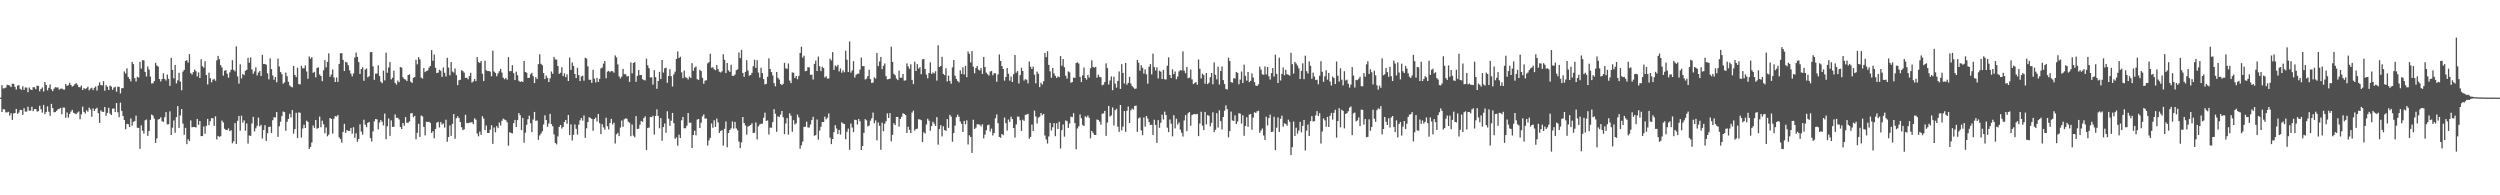 <svg xmlns="http://www.w3.org/2000/svg" width="1920" height="150"><path fill="#4f4f4f" d="M0 74.934h1v1H0zM1 65.366h1v20.671H1zM2 67.96h1v15.848H2zM3 67.717h1v16.356H3zM4 67.207h1v19.103H4zM5 65.062h1v21.273H5zM6 65.366h1v20.478H6zM7 65.696h1v23.097H7zM8 66.927h1v20.007H8zM9 64.243h1v27.828H9zM10 64.35h1v22.724H10zM11 66.673h1v20.11H11zM12 68.745h1v14.896H12zM13 65.762h1v21.637H13zM14 65.378h1v21.112H14zM15 68.218h1v16.146H15zM16 69.04h1v15.491H16zM17 66.229h1v22.01H17zM18 68.976h1v14.125H18zM19 67.161h1v18.606H19zM20 67.28h1v18.386H20zM21 70.809h1v11.138H21zM22 67.168h1v17.805H22zM23 68.619h1v16.368H23zM24 69.147h1v12.898H24zM25 66.989h1v18.4H25zM26 67.026h1v16.789H26zM27 68.47h1v15.235H27zM28 65.758h1v19.89H28zM29 65.964h1v19.432H29zM30 70.081h1v11.158H30zM31 68.289h1v15.619H31zM32 67.191h1v19.307H32zM33 70.235h1v10.378H33zM34 63h1v24.676H34zM35 65.259h1v20.808H35zM36 69.374h1v12.3H36zM37 67.406h1v18.423H37zM38 64.819h1v24.12H38zM39 68.584h1v11.19H39zM40 70.006h1v12.966H40zM41 68.074h1v18.158H41zM42 66.971h1v19.126H42zM43 67.2h1v17.931H43zM44 67.129h1v16.86H44zM45 68.804h1v14.761H45zM46 68.138h1v14.704H46zM47 67.95h1v19.792H47zM48 68.655h1v13.912H48zM49 68.829h1v13.877H49zM50 64.503h1v25.983H50zM51 66.039h1v20.346H51zM52 65.382h1v24.983H52zM53 63.524h1v24.04H53zM54 65.213h1v20.52H54zM55 66.497h1v17.894H55zM56 65.833h1v20.778H56zM57 64.673h1v22.488H57zM58 63.849h1v23.788H58zM59 65.078h1v21.396H59zM60 66.886h1v18.73H60zM61 67.094h1v24.5H61zM62 65.646h1v22.209H62zM63 69.141h1v12.774H63zM64 67.58h1v18.402H64zM65 68.431h1v18.773H65zM66 67.76h1v16.954H66zM67 66.541h1v19.293H67zM68 69.379h1v13.234H68zM69 68.024h1v16.068H69zM70 67.335h1v22.326H70zM71 69.177h1v14.09H71zM72 67.399h1v17.826H72zM73 66.369h1v17.304H73zM74 69.553h1v13.191H74zM75 65.666h1v21.247H75zM76 63.167h1v31.261H76zM77 65.341h1v19.467H77zM78 65.6h1v20.199H78zM79 62.311h1v23.632H79zM80 69.653h1v12.52H80zM81 65.366h1v23.479H81zM82 66.682h1v20.007H82zM83 69.118h1v13.655H83zM84 65.723h1v21.534H84zM85 66.518h1v21.872H85zM86 68.971h1v14.488H86zM87 67.2h1v16.127H87zM88 66.609h1v19.435H88zM89 70.377h1v8.762H89zM90 66.573h1v19.721H90zM91 66.728h1v23.275H91zM92 71.722h1v7.146H92zM93 67.799h1v17.336H93zM94 67.63h1v21.497H94zM95 54.824h1v37.37H95zM96 56.429h1v42.847H96zM97 52.478h1v42.637H97zM98 59.088h1v36.276H98zM99 60.686h1v36.915H99zM100 62.453h1v28.508H100zM101 47.541h1v48.968H101zM102 49.269h1v44.298H102zM103 60.001h1v33.063H103zM104 62.588h1v26.228H104zM105 59.006h1v39.069H105zM106 59.548h1v38.702H106zM107 47.438h1v66.821H107zM108 52.661h1v43.598H108zM109 46.202h1v54.182H109zM110 46.394h1v56.203H110zM111 55.247h1v37.18H111zM112 58.722h1v33.083H112zM113 51.031h1v53.328H113zM114 53.4h1v47.251H114zM115 58.752h1v33.298H115zM116 64.078h1v23.9H116zM117 63.95h1v24.827H117zM118 62.254h1v28.819H118zM119 48.285h1v61.492H119zM120 50.294h1v56.034H120zM121 51.077h1v40.739H121zM122 60.672h1v30.723H122zM123 62.581h1v27.48H123zM124 60.651h1v32.438H124zM125 56.298h1v37.274H125zM126 60.553h1v29.515H126zM127 61.876h1v24.23H127zM128 57.22h1v38.309H128zM129 60.578h1v34.823H129zM130 65.968h1v19.531H130zM131 44.467h1v59.213H131zM132 53.7h1v44.406H132zM133 60.155h1v32.358H133zM134 49.892h1v52.124H134zM135 64.059h1v25.898H135zM136 61.686h1v19.833H136zM137 55.888h1v42.39H137zM138 62.691h1v26.008H138zM139 69.321h1v14.454H139zM140 54.996h1v39.95H140zM141 53.671h1v49.835H141zM142 46.836h1v51.38H142zM143 46.188h1v64.493H143zM144 48.093h1v58.84H144zM145 41.597h1v66.766H145zM146 56.184h1v36.294H146zM147 57.25h1v40.497H147zM148 55.344h1v42.158H148zM149 53.389h1v44.195H149zM150 54.698h1v43.175H150zM151 58.672h1v32.667H151zM152 55.627h1v40.215H152zM153 59.917h1v32.987H153zM154 45.52h1v59.046H154zM155 50.858h1v53.639H155zM156 51.958h1v45.219H156zM157 47.044h1v55.665H157zM158 57.578h1v39.098H158zM159 64.817h1v26.5H159zM160 55.817h1v40.282H160zM161 60.065h1v33.008H161zM162 63.245h1v27.537H162zM163 61.226h1v29.595H163zM164 60.528h1v36.159H164zM165 62.018h1v27.308H165zM166 46.378h1v60.673H166zM167 42.915h1v61.46H167zM168 45.435h1v59.654H168zM169 50.036h1v54.575H169zM170 51.801h1v40.758H170zM171 58.04h1v35.972H171zM172 54.252h1v44.692H172zM173 53.913h1v45.866H173zM174 56.596h1v43.326H174zM175 59.651h1v38.972H175zM176 55.568h1v45.203H176zM177 53.609h1v46.365H177zM178 46.234h1v63.772H178zM179 53.68h1v54.8H179zM180 54.836h1v39.682H180zM181 35.577h1v74.997H181zM182 58.656h1v34.134H182zM183 64.277h1v24.781H183zM184 49.429h1v50.911H184zM185 60.226h1v28.666H185zM186 56.804h1v37.336H186zM187 57.678h1v34.72H187zM188 54.38h1v46.036H188zM189 53.586h1v41.241H189zM190 44.44h1v65.871H190zM191 48.159h1v55.956H191zM192 44.11h1v60.213H192zM193 53.343h1v41.458H193zM194 56.607h1v33.143H194zM195 54.808h1v46.098H195zM196 51.649h1v46.91H196zM197 57.935h1v38.693H197zM198 55.751h1v34.564H198zM199 54.513h1v42.568H199zM200 58.44h1v37.466H200zM201 42.128h1v64.26H201zM202 49.086h1v50.808H202zM203 49.086h1v47.082H203zM204 49.702h1v58.544H204zM205 56.319h1v45.999H205zM206 60.938h1v36.617H206zM207 44.868h1v52.346H207zM208 53.096h1v49.089H208zM209 57.98h1v34.342H209zM210 61.304h1v28.698H210zM211 59.1h1v31.131H211zM212 63.203h1v22.875H212zM213 44.941h1v60.151H213zM214 51.059h1v45.951H214zM215 55.22h1v38.196H215zM216 56.998h1v32.206H216zM217 64.265h1v21.378H217zM218 63.304h1v22.829H218zM219 55.721h1v44.713H219zM220 58.585h1v34.937H220zM221 62.755h1v28.574H221zM222 65.598h1v21.776H222zM223 66.582h1v23.584H223zM224 67.126h1v17.398H224zM225 50.706h1v51.907H225zM226 57.603h1v41.536H226zM227 59.221h1v27.432H227zM228 51.972h1v54.099H228zM229 64.625h1v21.717H229zM230 64.838h1v21.797H230zM231 50.523h1v55.095H231zM232 52.492h1v46.175H232zM233 52.412h1v43.335H233zM234 50.24h1v48.075H234zM235 54.895h1v37.755H235zM236 60.493h1v33.122H236zM237 43.304h1v71.188H237zM238 45.044h1v67.812H238zM239 43.865h1v65.587H239zM240 55.902h1v40.444H240zM241 55.138h1v43.081H241zM242 59.333h1v32.845H242zM243 52.169h1v46.757H243zM244 51.714h1v46.58H244zM245 57.188h1v32.344H245zM246 58.365h1v39.35H246zM247 62.343h1v30.334H247zM248 53.957h1v41.467H248zM249 46.193h1v56.173H249zM250 51.709h1v46.198H250zM251 47.498h1v57.219H251zM252 40.958h1v62.401H252zM253 58.971h1v31.726H253zM254 57.253h1v34.086H254zM255 53.416h1v49.22H255zM256 59.514h1v31.657H256zM257 62.952h1v26.226H257zM258 59.486h1v30.021H258zM259 62.888h1v25.502H259zM260 49.111h1v56.411H260zM261 40.947h1v65.869H261zM262 40.791h1v68.81H262zM263 45.964h1v55.322H263zM264 54.517h1v40.572H264zM265 47.456h1v54.601H265zM266 48.097h1v51.744H266zM267 50.153h1v50.517H267zM268 54.087h1v46.491H268zM269 56.522h1v41.714H269zM270 58.676h1v43.964H270zM271 56.364h1v41.309H271zM272 44.238h1v61.588H272zM273 40.354h1v62.058H273zM274 43.687h1v65.225H274zM275 47.676h1v59.098H275zM276 56.774h1v38.775H276zM277 53.055h1v48.018H277zM278 51.672h1v51.746H278zM279 62.075h1v29.902H279zM280 53.43h1v42.325H280zM281 52.592h1v45.109H281zM282 59.399h1v34.951H282zM283 58.511h1v35.12H283zM284 40.15h1v65.94H284zM285 39.954h1v68.748H285zM286 50.931h1v50.053H286zM287 61.304h1v31.859H287zM288 56.506h1v34.9H288zM289 56.548h1v35.15H289zM290 50.171h1v49.187H290zM291 58.415h1v35.706H291zM292 62.725h1v29.476H292zM293 63.922h1v29.622H293zM294 54.238h1v42.124H294zM295 61.725h1v25.544H295zM296 40.453h1v66.498H296zM297 55.847h1v41.135H297zM298 51.81h1v39.245H298zM299 47.685h1v56.677H299zM300 60.995h1v31.447H300zM301 59.72h1v37.75H301zM302 54.25h1v43.145H302zM303 63.661h1v24.246H303zM304 64.993h1v25.548H304zM305 61.915h1v28.542H305zM306 63.139h1v28.629H306zM307 51.489h1v46.107H307zM308 51.965h1v47.164H308zM309 59.312h1v35.141H309zM310 60.741h1v35.823H310zM311 61.111h1v28.798H311zM312 62.254h1v32.076H312zM313 57.63h1v36.56H313zM314 57.106h1v36.123H314zM315 62.723h1v24.367H315zM316 63.675h1v23.186H316zM317 59.784h1v30.249H317zM318 59.152h1v29.831H318zM319 45.845h1v61.151H319zM320 49.404h1v52.598H320zM321 43.842h1v51.272H321zM322 45.6h1v59.583H322zM323 59.578h1v29.146H323zM324 60.372h1v29.025H324zM325 52.29h1v45.209H325zM326 55.408h1v48.595H326zM327 54.499h1v38.968H327zM328 54.131h1v39.615H328zM329 51.92h1v41.598H329zM330 50.711h1v43.641H330zM331 38.484h1v63.63H331zM332 46.619h1v54.154H332zM333 41.84h1v64.42H333zM334 52.089h1v46.976H334zM335 56.11h1v38.077H335zM336 55.76h1v37.814H336zM337 53.577h1v44.301H337zM338 54.355h1v39.368H338zM339 59.038h1v36.608H339zM340 51.819h1v43.008H340zM341 55.859h1v42.152H341zM342 58.722h1v33.246H342zM343 44.401h1v64.447H343zM344 51.931h1v53.285H344zM345 57.841h1v38.503H345zM346 47.681h1v56.683H346zM347 54.959h1v40.181H347zM348 55.719h1v31.909H348zM349 52.574h1v53.948H349zM350 57.713h1v33.186H350zM351 65.369h1v23.912H351zM352 61.604h1v29.046H352zM353 61.295h1v32.397H353zM354 53.897h1v43.813H354zM355 54.652h1v45.312H355zM356 55.758h1v43.573H356zM357 59.816h1v28.366H357zM358 59.718h1v34.855H358zM359 60.855h1v33.786H359zM360 58.388h1v35.839H360zM361 55.932h1v38.098H361zM362 63.382h1v30.405H362zM363 62.498h1v32.818H363zM364 60.629h1v30.261H364zM365 62.286h1v29.597H365zM366 43.867h1v58.666H366zM367 47.672h1v57.029H367zM368 48.338h1v52.756H368zM369 46.827h1v56.77H369zM370 56.648h1v32.669H370zM371 62.26h1v28.84H371zM372 46.523h1v53.397H372zM373 54h1v42.383H373zM374 54.613h1v47.501H374zM375 54.488h1v47.64H375zM376 55.096h1v44.491H376zM377 58.555h1v37.526H377zM378 38.86h1v71.643H378zM379 54.932h1v42.982H379zM380 55.946h1v45.706H380zM381 58.58h1v38.332H381zM382 56.38h1v42.039H382zM383 54.749h1v39.361H383zM384 52.819h1v43.559H384zM385 55.774h1v37.02H385zM386 59.644h1v31.483H386zM387 60.892h1v30.922H387zM388 59.853h1v32.474H388zM389 61.194h1v32.706H389zM390 43.888h1v67.988H390zM391 54.751h1v46.816H391zM392 54.575h1v47.503H392zM393 50.061h1v52.433H393zM394 56.184h1v38.398H394zM395 61.489h1v30.636H395zM396 55.019h1v42.477H396zM397 57.797h1v34.463H397zM398 62.022h1v24.747H398zM399 62.984h1v25.464H399zM400 62.398h1v37.498H400zM401 62.904h1v27.647H401zM402 46.82h1v62.728H402zM403 55.312h1v46.592H403zM404 55.861h1v39.945H404zM405 59.885h1v31.694H405zM406 59.75h1v29.155H406zM407 57.079h1v37.565H407zM408 55.978h1v45.482H408zM409 58.534h1v33.266H409zM410 63.785h1v22.165H410zM411 59.241h1v33.529H411zM412 60.656h1v31.927H412zM413 49.239h1v58.107H413zM414 41.652h1v62.378H414zM415 48.981h1v53.61H415zM416 50.091h1v50.755H416zM417 56.124h1v39.471H417zM418 60.699h1v27.858H418zM419 58.031h1v34.186H419zM420 59.784h1v37.546H420zM421 63.007h1v31.87H421zM422 60.171h1v27.267H422zM423 54.863h1v40.455H423zM424 56.657h1v40.316H424zM425 43.721h1v59.531H425zM426 45.607h1v64.234H426zM427 45.838h1v65.04H427zM428 50.674h1v54.065H428zM429 56.673h1v40.797H429zM430 55.849h1v40.147H430zM431 51.599h1v47.095H431zM432 58.429h1v39.011H432zM433 56.39h1v37.304H433zM434 59.225h1v32.927H434zM435 57.085h1v38.016H435zM436 62.192h1v26.061H436zM437 44.179h1v59.606H437zM438 53.668h1v41.847H438zM439 48.001h1v59.913H439zM440 50.679h1v52.795H440zM441 56.806h1v38.789H441zM442 59.956h1v38.979H442zM443 52.048h1v51.252H443zM444 57.669h1v38.02H444zM445 62.283h1v30.151H445zM446 58.708h1v31.902H446zM447 58.099h1v34.555H447zM448 61.935h1v26.732H448zM449 44.348h1v61.529H449zM450 44.973h1v53.573H450zM451 50.935h1v42.815H451zM452 61.253h1v28.785H452zM453 61.308h1v29.238H453zM454 63.636h1v27.762H454zM455 53.556h1v46.846H455zM456 60.374h1v31.119H456zM457 63.277h1v27.05H457zM458 59.779h1v33.527H458zM459 62.952h1v24.571H459zM460 60.571h1v34.038H460zM461 52.556h1v50.391H461zM462 51.892h1v43.518H462zM463 48.873h1v48.965H463zM464 46.859h1v52.749H464zM465 60.107h1v30.3H465zM466 54.991h1v41.932H466zM467 54.433h1v44.99H467zM468 55.46h1v39.075H468zM469 54.485h1v36.812H469zM470 54.728h1v40.863H470zM471 55.795h1v38.425H471zM472 42.531h1v67.727H472zM473 44.083h1v59.098H473zM474 49.42h1v52.614H474zM475 58.607h1v45.949H475zM476 60.265h1v37.757H476zM477 58.816h1v33.777H477zM478 52.95h1v44.45H478zM479 56.971h1v34.637H479zM480 57.008h1v33.873H480zM481 58.729h1v32.527H481zM482 58.383h1v35.106H482zM483 62.874h1v31.421H483zM484 47.946h1v56.663H484zM485 56.321h1v39.341H485zM486 48.404h1v55.786H486zM487 47.722h1v57.725H487zM488 62.835h1v26.333H488zM489 58.246h1v40.797H489zM490 53.693h1v45.198H490zM491 57.683h1v38.057H491zM492 57.6h1v35.271H492zM493 60.828h1v32.772H493zM494 61.482h1v29.252H494zM495 61.734h1v27.638H495zM496 45.003h1v70.218H496zM497 50.178h1v48.119H497zM498 52.441h1v45.447H498zM499 59.473h1v30.316H499zM500 59.39h1v30.609H500zM501 64.957h1v23.919H501zM502 53.856h1v49.522H502zM503 59.251h1v29.801H503zM504 68.207h1v15.789H504zM505 62.215h1v26.798H505zM506 55.122h1v43.392H506zM507 60.745h1v29.982H507zM508 46.074h1v62.039H508zM509 55.724h1v41.847H509zM510 52.437h1v42.415H510zM511 51.97h1v49.97H511zM512 63.615h1v21.852H512zM513 58.356h1v32.856H513zM514 53.158h1v43.513H514zM515 58.5h1v34.221H515zM516 66.431h1v20.304H516zM517 57.113h1v37.437H517zM518 55.044h1v51.596H518zM519 45.316h1v60.211H519zM520 39.487h1v72.403H520zM521 44.559h1v58.876H521zM522 43.575h1v62.463H522zM523 55.536h1v36.846H523zM524 60.001h1v29.826H524zM525 54.229h1v44.276H525zM526 59.315h1v39.172H526zM527 59.789h1v36.771H527zM528 61.054h1v25.756H528zM529 58.836h1v35.466H529zM530 59.921h1v34.26H530zM531 48.525h1v65.143H531zM532 54.378h1v49.332H532zM533 51.906h1v48.441H533zM534 51.118h1v52.827H534zM535 60.848h1v30.982H535zM536 61.349h1v30.057H536zM537 53.657h1v44.624H537zM538 54.597h1v39.588H538zM539 59.756h1v29.567H539zM540 64.297h1v23.568H540zM541 61.94h1v29.167H541zM542 61.569h1v29.464H542zM543 48.667h1v63.106H543zM544 47.708h1v60.126H544zM545 41.267h1v64.566H545zM546 52.011h1v42.813H546zM547 51.654h1v46.429H547zM548 53.261h1v39.084H548zM549 53.888h1v43.621H549zM550 49.976h1v41.133H550zM551 53.133h1v40.925H551zM552 55.062h1v47.038H552zM553 55.673h1v44.875H553zM554 54.785h1v45.28H554zM555 41.661h1v70.151H555zM556 45.927h1v53.051H556zM557 56.133h1v37.139H557zM558 48.358h1v64.722H558zM559 54.018h1v48.128H559zM560 55.17h1v44.646H560zM561 49.695h1v48.915H561zM562 58.195h1v35.07H562zM563 58.255h1v40.508H563zM564 57.22h1v36.413H564zM565 53.902h1v44.724H565zM566 53.293h1v46.75H566zM567 40.297h1v68.469H567zM568 44.65h1v69.119H568zM569 38.365h1v71.005H569zM570 56.026h1v33.838H570zM571 58.976h1v35.482H571zM572 55.197h1v41.165H572zM573 46.216h1v57.208H573zM574 54.158h1v43.085H574zM575 58.122h1v38.508H575zM576 57.61h1v38.366H576zM577 55.966h1v38.627H577zM578 50.906h1v51.218H578zM579 45.802h1v56.116H579zM580 52.098h1v41.886H580zM581 46.211h1v60.858H581zM582 55.714h1v41.286H582zM583 59.532h1v36.056H583zM584 52.016h1v43.049H584zM585 56.154h1v38.812H585zM586 60.725h1v29.698H586zM587 64.796h1v21.756H587zM588 64.426h1v28.46H588zM589 58.923h1v33.525H589zM590 44.794h1v58.471H590zM591 52.988h1v45.017H591zM592 55.367h1v42.726H592zM593 57.893h1v35.876H593zM594 63.835h1v19.968H594zM595 66.259h1v21.08H595zM596 55.27h1v45.956H596zM597 59.779h1v29.572H597zM598 61.068h1v28.801H598zM599 64.439h1v23.555H599zM600 65.318h1v19.945H600zM601 64.343h1v25.768H601zM602 48.221h1v54.793H602zM603 52.455h1v42.383H603zM604 52.913h1v37.775H604zM605 48.793h1v54.585H605zM606 61.885h1v25.109H606zM607 63.849h1v25.022H607zM608 55.618h1v45.596H608zM609 55.927h1v36.4H609zM610 59.853h1v35.741H610zM611 58.347h1v36.393H611zM612 60.844h1v27.15H612zM613 58.241h1v31.939H613zM614 40.693h1v73.536H614zM615 35.912h1v75.715H615zM616 44.309h1v64.42H616zM617 42.773h1v54.681H617zM618 54.694h1v42.68H618zM619 54.391h1v39.062H619zM620 51.567h1v46.269H620zM621 51.814h1v46.194H621zM622 57.436h1v38.151H622zM623 57.269h1v34.932H623zM624 61.024h1v28.734H624zM625 49.043h1v55.264H625zM626 46.527h1v57.18H626zM627 54.549h1v37.256H627zM628 43.483h1v63.738H628zM629 50.871h1v49.451H629zM630 54.602h1v42.799H630zM631 51.212h1v42.52H631zM632 52.295h1v41.394H632zM633 59.5h1v30.089H633zM634 58.521h1v33.12H634zM635 60.377h1v29.984H635zM636 60.214h1v26.937H636zM637 45.069h1v60.68H637zM638 46.449h1v64.255H638zM639 40.015h1v66.736H639zM640 53.661h1v47.794H640zM641 50.308h1v45.823H641zM642 51.221h1v47.487H642zM643 49.768h1v53.133H643zM644 54.854h1v44.949H644zM645 52.56h1v50.813H645zM646 55.856h1v38.036H646zM647 53.993h1v40.822H647zM648 55.52h1v39.737H648zM649 38.908h1v68.043H649zM650 45.854h1v55.344H650zM651 55.302h1v43.472H651zM652 31.844h1v83.209H652zM653 55.746h1v39.119H653zM654 54.108h1v43.861H654zM655 46.98h1v54.424H655zM656 59.544h1v32.41H656zM657 57.463h1v34.685H657zM658 56.628h1v39.034H658zM659 56.586h1v34.793H659zM660 53.378h1v39.778H660zM661 44.261h1v70.996H661zM662 50.791h1v61.341H662zM663 50.72h1v51.339H663zM664 61.054h1v30.444H664zM665 60.416h1v32.007H665zM666 58.491h1v38.565H666zM667 53.549h1v42.925H667zM668 60.752h1v31.914H668zM669 63.691h1v27.235H669zM670 63.4h1v23.088H670zM671 59.402h1v35.278H671zM672 60.306h1v32.177H672zM673 40.631h1v67.169H673zM674 50.771h1v43.305H674zM675 47.186h1v49.448H675zM676 43.748h1v71.309H676zM677 53.117h1v41.126H677zM678 50.466h1v50.355H678zM679 48.756h1v46.258H679zM680 58.466h1v34.699H680zM681 60.963h1v26.127H681zM682 60.741h1v29.892H682zM683 60.418h1v26.466H683zM684 35.857h1v72.618H684zM685 47.58h1v55.988H685zM686 56.641h1v38.087H686zM687 57.804h1v38.288H687zM688 60.297h1v29.512H688zM689 61.505h1v28.322H689zM690 54.27h1v42.994H690zM691 59.743h1v31.632H691zM692 59.708h1v30.005H692zM693 56.815h1v30.194H693zM694 61.933h1v25.601H694zM695 61.674h1v26.711H695zM696 48.679h1v53.44H696zM697 50.995h1v46.352H697zM698 52.828h1v46.887H698zM699 49.347h1v52.909H699zM700 61.331h1v25.111H700zM701 64.629h1v20.378H701zM702 47.369h1v52.898H702zM703 54.504h1v44.601H703zM704 49.267h1v49.478H704zM705 52.684h1v38.892H705zM706 51.608h1v40.151H706zM707 56.996h1v35.335H707zM708 45.616h1v63.529H708zM709 45.255h1v56.329H709zM710 52.954h1v49.586H710zM711 57.294h1v38.32H711zM712 60.162h1v31.06H712zM713 56.044h1v36.645H713zM714 47.871h1v52.554H714zM715 56.774h1v40.085H715zM716 55.609h1v37.892H716zM717 56.413h1v38.565H717zM718 54.73h1v42.033H718zM719 61.915h1v28.066H719zM720 34.785h1v76.324H720zM721 51.402h1v47.702H721zM722 50.745h1v45.386H722zM723 43.607h1v61.14H723zM724 56.758h1v40.291H724zM725 57.687h1v42.243H725zM726 52.368h1v48.093H726zM727 62.565h1v28.915H727zM728 58.047h1v40.082H728zM729 62.105h1v26.088H729zM730 64.286h1v25.262H730zM731 51.775h1v57.077H731zM732 46.037h1v56.15H732zM733 58.168h1v38.325H733zM734 60.635h1v29.368H734zM735 62.171h1v25.91H735zM736 63.295h1v26.423H736zM737 53.998h1v39.345H737zM738 56.758h1v38.368H738zM739 51.652h1v49.705H739zM740 57.186h1v35.704H740zM741 50.51h1v44.971H741zM742 59.271h1v33.147H742zM743 39.546h1v71.398H743zM744 41.327h1v62.605H744zM745 47.919h1v57.295H745zM746 39.214h1v78.245H746zM747 51.226h1v40.739H747zM748 56.25h1v42.879H748zM749 52.194h1v45.878H749zM750 50.674h1v44.779H750zM751 53.481h1v42.065H751zM752 54.103h1v41.659H752zM753 52.171h1v44.889H753zM754 56.822h1v38.643H754zM755 43.746h1v62.545H755zM756 51.581h1v51.817H756zM757 55.788h1v44.202H757zM758 56.964h1v39.256H758zM759 58.125h1v37.574H759zM760 54.922h1v46.093H760zM761 54.46h1v44.296H761zM762 57.786h1v46.297H762zM763 56.223h1v45.905H763zM764 56.3h1v34.601H764zM765 62.764h1v25.074H765zM766 57.163h1v37.523H766zM767 41.835h1v63.349H767zM768 46.783h1v59.016H768zM769 50.734h1v52.161H769zM770 53.011h1v50.817H770zM771 61.947h1v28.295H771zM772 59.118h1v35.498H772zM773 52.199h1v48.105H773zM774 56.63h1v35.196H774zM775 61.894h1v31.76H775zM776 58.8h1v30.877H776zM777 62.97h1v28.547H777zM778 56.946h1v41.401H778zM779 42.174h1v63.481H779zM780 55.795h1v39.771H780zM781 54.52h1v35.015H781zM782 64.085h1v25.583H782zM783 57.692h1v34.653H783zM784 52.091h1v48.489H784zM785 54.51h1v37.416H785zM786 61.903h1v30.909H786zM787 60.825h1v27.377H787zM788 61.21h1v26.759H788zM789 63.991h1v23.44H789zM790 47.262h1v59.229H790zM791 51.201h1v53.948H791zM792 52.977h1v42.74H792zM793 51.13h1v49.522H793zM794 57.321h1v27.695H794zM795 63.986h1v25.464H795zM796 54.971h1v39.961H796zM797 56.662h1v33.678H797zM798 66.904h1v22.685H798zM799 63.556h1v23.28H799zM800 64.865h1v23.66H800zM801 62.341h1v25.164H801zM802 40.677h1v63.438H802zM803 43.897h1v63.216H803zM804 39.342h1v70.872H804zM805 49.807h1v55.008H805zM806 54.792h1v39.554H806zM807 59.683h1v40.492H807zM808 52.19h1v45.56H808zM809 56.39h1v38.135H809zM810 58.209h1v46.391H810zM811 59.846h1v34.802H811zM812 58.669h1v40.396H812zM813 59.253h1v34.239H813zM814 43.044h1v70.955H814zM815 50.487h1v49.448H815zM816 45.298h1v50.32H816zM817 51.645h1v53.303H817zM818 58.088h1v34.392H818zM819 60.393h1v32.692H819zM820 54.909h1v43.339H820zM821 55.536h1v39.364H821zM822 63.538h1v26.086H822zM823 63.013h1v26.974H823zM824 59.555h1v27.349H824zM825 59.83h1v34.676H825zM826 48.454h1v66.194H826zM827 47.836h1v50.835H827zM828 48.77h1v48.249H828zM829 59.042h1v28.892H829zM830 62.975h1v27.876H830zM831 57.825h1v38.116H831zM832 51.885h1v44.871H832zM833 59.857h1v29.419H833zM834 61.164h1v28.943H834zM835 57.477h1v31.192H835zM836 59.523h1v30.964H836zM837 52.469h1v53.774H837zM838 46.298h1v54.253H838zM839 51.409h1v50.586H839zM840 51.958h1v51.703H840zM841 51.384h1v52.303H841zM842 59.706h1v32.108H842zM843 57.369h1v34.731H843zM844 58.987h1v34.45H844zM845 59.415h1v36.329H845zM846 65.506h1v21.861H846zM847 64.989h1v22.053H847zM848 62.981h1v22.204H848zM849 48.66h1v55.702H849zM850 52.311h1v41.792H850zM851 64.888h1v16.466H851zM852 61.819h1v27.677H852zM853 58.745h1v29.892H853zM854 69.276h1v13.241H854zM855 58.857h1v37.505H855zM856 64.245h1v20.334H856zM857 67.287h1v16.233H857zM858 62.233h1v35.107H858zM859 54.888h1v46.407H859zM860 68.243h1v12.401H860zM861 49.287h1v50.817H861zM862 56.071h1v41.142H862zM863 64.169h1v21.117H863zM864 48.409h1v52.827H864zM865 65.053h1v20.034H865zM866 63.661h1v18.155H866zM867 59.015h1v35.461H867zM868 64.124h1v20.607H868zM869 66.149h1v17.281H869zM870 67.156h1v16.944H870zM871 68.262h1v13.129H871zM872 67.999h1v13.081H872zM873 46.021h1v55.262H873zM874 48.203h1v42.687H874zM875 54.261h1v35.905H875zM876 50.075h1v50.041H876zM877 52.075h1v51.742H877zM878 56.532h1v33.676H878zM879 53.302h1v43.953H879zM880 57.14h1v31.939H880zM881 64.279h1v26.807H881zM882 51.249h1v42.492H882zM883 49.212h1v46.832H883zM884 57.129h1v38.661H884zM885 41.19h1v62.415H885zM886 51.485h1v40.492H886zM887 54.167h1v41.719H887zM888 51.73h1v57.975H888zM889 60.226h1v32.053H889zM890 54.27h1v43.882H890zM891 54.998h1v39.281H891zM892 60.667h1v27.409H892zM893 53.696h1v38.066H893zM894 60.873h1v24.845H894zM895 61.082h1v27.306H895zM896 50.414h1v47.617H896zM897 44.048h1v57.414H897zM898 57.616h1v34.163H898zM899 59.921h1v35.079H899zM900 53.256h1v51.447H900zM901 56.941h1v31.547H901zM902 54.886h1v43.713H902zM903 60.814h1v30.387H903zM904 58.788h1v36.876H904zM905 54.909h1v39.213H905zM906 53.808h1v45.702H906zM907 54.163h1v47.801H907zM908 39.448h1v65.427H908zM909 54.33h1v38.199H909zM910 56.261h1v32.133H910zM911 51.393h1v49.302H911zM912 60.127h1v26.848H912zM913 59.587h1v26.493H913zM914 53.38h1v43.177H914zM915 60.997h1v27.441H915zM916 64.538h1v23.168H916zM917 63.799h1v23.822H917zM918 63.009h1v24.834H918zM919 65.083h1v22.378H919zM920 45.662h1v58.883H920zM921 52.817h1v42.062H921zM922 60.285h1v25.537H922zM923 56.598h1v39.918H923zM924 57.642h1v42.227H924zM925 64.332h1v21.639H925zM926 56.044h1v39.453H926zM927 64.616h1v23.774H927zM928 63.478h1v25.475H928zM929 59.294h1v37.707H929zM930 56.081h1v38.279H930zM931 64.705h1v21.55H931zM932 47.907h1v53.637H932zM933 57.468h1v42.213H933zM934 60.992h1v25.951H934zM935 51.187h1v46.825H935zM936 64.851h1v19.863H936zM937 54.575h1v38.4H937zM938 51.036h1v48.379H938zM939 61.546h1v28.302H939zM940 64.561h1v20.494H940zM941 68.314h1v12.623H941zM942 68.738h1v15.109H942zM943 44.27h1v61.197H943zM944 46.918h1v53.726H944zM945 63.11h1v22.577H945zM946 63.501h1v29.018H946zM947 60.171h1v32.699H947zM948 60.242h1v28.338H948zM949 55.227h1v40.057H949zM950 55.973h1v37.439H950zM951 64.705h1v22.248H951zM952 61.125h1v26.159H952zM953 54.939h1v39.961H953zM954 63.748h1v24.8H954zM955 49.628h1v54.646H955zM956 58.289h1v38.421H956zM957 61.931h1v28.116H957zM958 55.259h1v42.113H958zM959 63.08h1v24.949H959zM960 62.064h1v25.562H960zM961 56.38h1v43.259H961zM962 59.553h1v30.776H962zM963 63.094h1v23.108H963zM964 65.689h1v21.037H964zM965 66.051h1v19.387H965zM966 64.742h1v20.373H966zM967 51.18h1v50.868H967zM968 53.446h1v46.766H968zM969 57.069h1v41.641H969zM970 57.449h1v46.597H970zM971 50.981h1v56.471H971zM972 57.12h1v32.541H972zM973 51.448h1v44.88H973zM974 58.585h1v32.099H974zM975 61.121h1v26.869H975zM976 56.147h1v45.207H976zM977 52.295h1v48.812H977zM978 58.795h1v30.897H978zM979 42.004h1v73.321H979zM980 56.735h1v41.334H980zM981 63.73h1v26.464H981zM982 44.305h1v57.022H982zM983 61.798h1v29.496H983zM984 56.827h1v31.989H984zM985 51.801h1v45.463H985zM986 57.733h1v36.931H986zM987 53.62h1v41.657H987zM988 56.969h1v39.609H988zM989 57.44h1v34.468H989zM990 58.067h1v35.514H990zM991 40.482h1v78.622H991zM992 49.319h1v63.713H992zM993 56.481h1v36.878H993zM994 47.562h1v56.844H994zM995 48.768h1v49.284H995zM996 50.354h1v52.323H996zM997 52.492h1v47.782H997zM998 60.663h1v32.95H998zM999 54.476h1v47.134H999zM1000 48.663h1v48.004H1000zM1001 60.8h1v31.357H1001zM1002 42.746h1v72.863H1002zM1003 54.703h1v45.608H1003zM1004 56.442h1v39.176H1004zM1005 47.108h1v57.331H1005zM1006 50.553h1v42.424H1006zM1007 60.475h1v28.766H1007zM1008 55.811h1v37.514H1008zM1009 58.813h1v34.239H1009zM1010 61.469h1v27.098H1010zM1011 61.178h1v24.15H1011zM1012 64.728h1v24.353H1012zM1013 58.141h1v28.787H1013zM1014 47.012h1v63.223H1014zM1015 55.145h1v45.853H1015zM1016 62.823h1v28.112H1016zM1017 58.589h1v33.806H1017zM1018 53.943h1v43.381H1018zM1019 61.208h1v28.592H1019zM1020 56.005h1v41.495H1020zM1021 62.604h1v26.308H1021zM1022 65.675h1v21.003H1022zM1023 58.763h1v33.106H1023zM1024 59.967h1v26.661H1024zM1025 64.54h1v19.739H1025zM1026 47.264h1v58.441H1026zM1027 58.205h1v34.759H1027zM1028 62.666h1v20.451H1028zM1029 52.416h1v45.37H1029zM1030 61.198h1v23.131H1030zM1031 65.579h1v19.561H1031zM1032 54.671h1v43.925H1032zM1033 61.816h1v25.699H1033zM1034 61.162h1v25.681H1034zM1035 64.307h1v21.101H1035zM1036 67.296h1v15.383H1036zM1037 64.991h1v16.766H1037zM1038 51.512h1v52.342H1038zM1039 58.01h1v29.029H1039zM1040 67.248h1v19.204H1040zM1041 61.324h1v31.886H1041zM1042 61.61h1v30.879H1042zM1043 60.464h1v29.769H1043zM1044 58.939h1v37.924H1044zM1045 66.188h1v18.022H1045zM1046 66.316h1v18.041H1046zM1047 56.126h1v39.551H1047zM1048 58.875h1v32.568H1048zM1049 49.4h1v56.056H1049zM1050 46.985h1v58.128H1050zM1051 56.783h1v34.864H1051zM1052 53.206h1v47.217H1052zM1053 55.504h1v41.987H1053zM1054 64.815h1v19.464H1054zM1055 54.259h1v36.88H1055zM1056 57.852h1v35.686H1056zM1057 65.515h1v19.073H1057zM1058 68.813h1v14.367H1058zM1059 65.753h1v18.045H1059zM1060 67.424h1v14.159H1060zM1061 44.852h1v58.425H1061zM1062 57.82h1v41.268H1062zM1063 57.163h1v32.673H1063zM1064 52.213h1v41.35H1064zM1065 55.421h1v40.556H1065zM1066 58.969h1v31.849H1066zM1067 51.274h1v46.693H1067zM1068 58.543h1v31.666H1068zM1069 62.228h1v26.88H1069zM1070 46.555h1v50.911H1070zM1071 48.848h1v52.63H1071zM1072 57.976h1v34.498H1072zM1073 47.944h1v57.588H1073zM1074 55.728h1v39.446H1074zM1075 61.002h1v32.637H1075zM1076 48.894h1v55.264H1076zM1077 54.799h1v42.424H1077zM1078 56.053h1v36.883H1078zM1079 50.597h1v48.592H1079zM1080 52.677h1v42.374H1080zM1081 56.323h1v33.477H1081zM1082 58.946h1v29.114H1082zM1083 59.935h1v27.697H1083zM1084 57.976h1v28.137H1084zM1085 42.13h1v66.503H1085zM1086 47.019h1v54.564H1086zM1087 59.633h1v28.759H1087zM1088 51.437h1v48.759H1088zM1089 51.711h1v48.691H1089zM1090 62.203h1v29.577H1090zM1091 47.401h1v47.8H1091zM1092 62.26h1v30.282H1092zM1093 60.741h1v34.189H1093zM1094 58.454h1v35.173H1094zM1095 59.381h1v30.819H1095zM1096 62.196h1v32.422H1096zM1097 46.664h1v58.29H1097zM1098 57.477h1v32.71H1098zM1099 53.54h1v39.744H1099zM1100 52.769h1v50.435H1100zM1101 56.319h1v35.104H1101zM1102 55.49h1v38.35H1102zM1103 60.031h1v39.778H1103zM1104 61.057h1v27.308H1104zM1105 65.369h1v20.829H1105zM1106 65.6h1v17.649H1106zM1107 64.121h1v21.028H1107zM1108 43.215h1v56.274H1108zM1109 50.549h1v47.83H1109zM1110 59.999h1v31.206H1110zM1111 61.354h1v27.366H1111zM1112 50.217h1v46.562H1112zM1113 58.983h1v29.812H1113zM1114 53.746h1v45.461H1114zM1115 58.234h1v33.806H1115zM1116 61.732h1v24.047H1116zM1117 62.176h1v31.476H1117zM1118 53.581h1v40.481H1118zM1119 60.583h1v26.555H1119zM1120 41.279h1v63.573H1120zM1121 61.455h1v38.213H1121zM1122 61.805h1v26.217H1122zM1123 48.77h1v52.621H1123zM1124 64.691h1v21.456H1124zM1125 64.449h1v21.076H1125zM1126 56.085h1v43.39H1126zM1127 64.79h1v21.165H1127zM1128 64.172h1v21.87H1128zM1129 65.121h1v21.987H1129zM1130 65.023h1v19.018H1130zM1131 65.359h1v17.819H1131zM1132 47.36h1v51.353H1132zM1133 59.203h1v33.236H1133zM1134 69.115h1v14.006H1134zM1135 64.211h1v26.027H1135zM1136 65.071h1v28.863H1136zM1137 66.529h1v22.122H1137zM1138 56.11h1v41.144H1138zM1139 64.803h1v21.756H1139zM1140 65.746h1v17.558H1140zM1141 55.817h1v40.284H1141zM1142 56.838h1v41.076H1142zM1143 65.273h1v18.743H1143zM1144 46.818h1v64.96H1144zM1145 58.589h1v36.109H1145zM1146 66.36h1v18.432H1146zM1147 51.034h1v52.873H1147zM1148 61.638h1v25.972H1148zM1149 59.697h1v27.684H1149zM1150 55.421h1v41.181H1150zM1151 61.679h1v24.964H1151zM1152 65.909h1v20.961H1152zM1153 63.219h1v24.605H1153zM1154 66.055h1v19.801H1154zM1155 50.48h1v59.259H1155zM1156 42.812h1v60.909H1156zM1157 58.896h1v32.905H1157zM1158 54.604h1v41.147H1158zM1159 50.505h1v48.112H1159zM1160 57.612h1v41.524H1160zM1161 52.7h1v51.362H1161zM1162 47.161h1v47.874H1162zM1163 61.963h1v24.802H1163zM1164 56.77h1v35.644H1164zM1165 53.602h1v41.877H1165zM1166 59.926h1v36.37H1166zM1167 41.972h1v63.66H1167zM1168 55.257h1v44.793H1168zM1169 57.779h1v33.078H1169zM1170 49.516h1v59.247H1170zM1171 60.21h1v36.423H1171zM1172 56.545h1v34.834H1172zM1173 55.682h1v38.423H1173zM1174 53.76h1v36.557H1174zM1175 52.457h1v44.795H1175zM1176 51.807h1v44.15H1176zM1177 50.455h1v45.283H1177zM1178 55.412h1v43.289H1178zM1179 41.691h1v69.49H1179zM1180 44.545h1v62.403H1180zM1181 51.968h1v43.131H1181zM1182 48.61h1v53.333H1182zM1183 48.779h1v50.391H1183zM1184 52.899h1v42.87H1184zM1185 48.518h1v52.065H1185zM1186 49.704h1v47.533H1186zM1187 52.76h1v46.281H1187zM1188 52.43h1v45.429H1188zM1189 53.27h1v42.483H1189zM1190 62.675h1v24.637H1190zM1191 38.438h1v77.988H1191zM1192 50.242h1v49.94H1192zM1193 50.482h1v47.139H1193zM1194 48.056h1v56.452H1194zM1195 56.589h1v37.581H1195zM1196 58.596h1v36.313H1196zM1197 49.86h1v50.053H1197zM1198 60.457h1v36.787H1198zM1199 63.789h1v27.485H1199zM1200 57.889h1v33.067H1200zM1201 63.453h1v22.582H1201zM1202 61.057h1v31.355H1202zM1203 46.818h1v57.498H1203zM1204 53.414h1v42.17H1204zM1205 61.436h1v27.011H1205zM1206 51.324h1v46.313H1206zM1207 59.587h1v33.095H1207zM1208 55.914h1v46.034H1208zM1209 47.452h1v51.435H1209zM1210 63.004h1v21.156H1210zM1211 60.006h1v30.948H1211zM1212 57.376h1v38.563H1212zM1213 61.608h1v27.958H1213zM1214 42.581h1v73.589H1214zM1215 45.431h1v57.402H1215zM1216 56.953h1v33.5H1216zM1217 55.838h1v45.942H1217zM1218 57.452h1v33.632H1218zM1219 65.332h1v20.046H1219zM1220 48.898h1v51.813H1220zM1221 54.277h1v41.538H1221zM1222 61.542h1v22.577H1222zM1223 57.692h1v32.316H1223zM1224 58.825h1v30.607H1224zM1225 52.686h1v39.02H1225zM1226 43.357h1v69.771H1226zM1227 46.653h1v51.208H1227zM1228 52.551h1v46.686H1228zM1229 58.731h1v36.578H1229zM1230 58.34h1v41.552H1230zM1231 56.907h1v45.869H1231zM1232 50.716h1v46.313H1232zM1233 57.777h1v42.717H1233zM1234 53.595h1v41.859H1234zM1235 62.029h1v28.801H1235zM1236 59.496h1v34.539H1236zM1237 53.705h1v43.98H1237zM1238 49.413h1v63.024H1238zM1239 53.233h1v42.364H1239zM1240 51.313h1v53.958H1240zM1241 47.575h1v58.279H1241zM1242 59.855h1v30.302H1242zM1243 62.29h1v25.377H1243zM1244 52.258h1v46.844H1244zM1245 58.516h1v34.266H1245zM1246 59.248h1v36.805H1246zM1247 59.072h1v29.945H1247zM1248 60.48h1v30.41H1248zM1249 62.622h1v29.341H1249zM1250 47.408h1v56.555H1250zM1251 52.396h1v50.304H1251zM1252 51.736h1v47.826H1252zM1253 62.647h1v23.642H1253zM1254 61.198h1v28.512H1254zM1255 56.95h1v31.341H1255zM1256 56.68h1v38.73H1256zM1257 57.159h1v31.481H1257zM1258 65.643h1v19.02H1258zM1259 63.803h1v26.546H1259zM1260 63.961h1v21.843H1260zM1261 59.203h1v45.246H1261zM1262 49.638h1v52.705H1262zM1263 56.845h1v36.388H1263zM1264 51.402h1v49.767H1264zM1265 56.902h1v40.987H1265zM1266 63.446h1v21.769H1266zM1267 56.06h1v37.343H1267zM1268 58.637h1v34.944H1268zM1269 63.052h1v25.493H1269zM1270 59.31h1v30.831H1270zM1271 55.131h1v43.818H1271zM1272 56.424h1v42.541H1272zM1273 42.947h1v62.394H1273zM1274 41.139h1v67.819H1274zM1275 44.54h1v63.539H1275zM1276 51.171h1v53.665H1276zM1277 57.564h1v36.576H1277zM1278 55.078h1v38.114H1278zM1279 48.029h1v55.155H1279zM1280 54.215h1v43.491H1280zM1281 59.518h1v34.594H1281zM1282 57.257h1v35.933H1282zM1283 57.072h1v40.543H1283zM1284 59.134h1v30.3H1284zM1285 46.806h1v57.773H1285zM1286 48.054h1v51.804H1286zM1287 49.013h1v51.984H1287zM1288 47.96h1v55.827H1288zM1289 59.546h1v34.772H1289zM1290 54.085h1v37.423H1290zM1291 52.725h1v47.297H1291zM1292 57.587h1v36.645H1292zM1293 60.283h1v32.158H1293zM1294 61.832h1v28.64H1294zM1295 60.406h1v26.88H1295zM1296 65.261h1v20.423H1296zM1297 51.517h1v54.379H1297zM1298 45.923h1v61.254H1298zM1299 46.561h1v66.141H1299zM1300 55.659h1v36.319H1300zM1301 51.402h1v43.761H1301zM1302 52.061h1v39.215H1302zM1303 52.798h1v45.937H1303zM1304 56.827h1v38.862H1304zM1305 59.976h1v32.818H1305zM1306 51.624h1v48.702H1306zM1307 54.991h1v43.191H1307zM1308 54.632h1v40.488H1308zM1309 44.266h1v67.485H1309zM1310 47.738h1v58.963H1310zM1311 47.987h1v55.692H1311zM1312 48.294h1v53.301H1312zM1313 57.285h1v32.991H1313zM1314 58.5h1v34.587H1314zM1315 56.744h1v39.329H1315zM1316 58.804h1v32.19H1316zM1317 52.476h1v42.795H1317zM1318 56.266h1v40.419H1318zM1319 52.311h1v44.967H1319zM1320 45.417h1v55.818H1320zM1321 38.285h1v73.612H1321zM1322 42.302h1v66.775H1322zM1323 50.278h1v52.703H1323zM1324 53.968h1v48.277H1324zM1325 54.446h1v44.454H1325zM1326 47.346h1v51.247H1326zM1327 52.501h1v51.566H1327zM1328 48.015h1v50.709H1328zM1329 49.292h1v45.804H1329zM1330 57.864h1v39.302H1330zM1331 52.508h1v39.993H1331zM1332 46.101h1v61.103H1332zM1333 48.392h1v57.91H1333zM1334 49.837h1v46.633H1334zM1335 47.095h1v59.359H1335zM1336 60.379h1v28.473H1336zM1337 60.553h1v30.144H1337zM1338 54.652h1v39.309H1338zM1339 60.173h1v32.859H1339zM1340 57.143h1v33.216H1340zM1341 58.768h1v35.171H1341zM1342 62.771h1v23.864H1342zM1343 59.219h1v31.35H1343zM1344 46.47h1v57.711H1344zM1345 53.934h1v44.317H1345zM1346 55.243h1v41.726H1346zM1347 59.2h1v31.582H1347zM1348 62.764h1v23.822H1348zM1349 61.72h1v24.376H1349zM1350 53.95h1v48.368H1350zM1351 60.638h1v31.025H1351zM1352 61.171h1v26.39H1352zM1353 59.07h1v30.549H1353zM1354 63.833h1v24.022H1354zM1355 64.808h1v22.667H1355zM1356 40.407h1v70.195H1356zM1357 56.541h1v33.896H1357zM1358 57.154h1v37.83H1358zM1359 48.051h1v52.216H1359zM1360 62.121h1v25.049H1360zM1361 58.447h1v36.528H1361zM1362 49.409h1v52.845H1362zM1363 53.893h1v43.731H1363zM1364 52.757h1v40.964H1364zM1365 50.523h1v42.438H1365zM1366 58.681h1v34.756H1366zM1367 45.948h1v63.479H1367zM1368 36.234h1v78.157H1368zM1369 37.736h1v76.777H1369zM1370 39.668h1v68.114H1370zM1371 50.084h1v45.697H1371zM1372 50.928h1v48.418H1372zM1373 48.141h1v60.707H1373zM1374 49.088h1v55.638H1374zM1375 53.313h1v46.619H1375zM1376 60.347h1v32.548H1376zM1377 56.879h1v35.908H1377zM1378 57.312h1v38.659H1378zM1379 48.459h1v54.195H1379zM1380 46.651h1v54.543H1380zM1381 46.385h1v55.756H1381zM1382 49.335h1v57.331H1382zM1383 55.664h1v46.732H1383zM1384 55.971h1v38.558H1384zM1385 52.135h1v48.975H1385zM1386 56.051h1v38.858H1386zM1387 61.844h1v25.521H1387zM1388 57.392h1v33.907H1388zM1389 62.125h1v29.913H1389zM1390 63.995h1v23.033H1390zM1391 47.491h1v58.256H1391zM1392 42.393h1v65.85H1392zM1393 43.744h1v63.527H1393zM1394 48.061h1v49.435H1394zM1395 56.38h1v40.845H1395zM1396 58.676h1v39.096H1396zM1397 48.539h1v52.834H1397zM1398 49.42h1v51.325H1398zM1399 55.252h1v45.965H1399zM1400 53.277h1v37.354H1400zM1401 57.204h1v34.562H1401zM1402 61.253h1v27.526H1402zM1403 49.892h1v57.762H1403zM1404 46.207h1v57.171H1404zM1405 52.725h1v52.804H1405zM1406 47.797h1v60.522H1406zM1407 54.163h1v42.692H1407zM1408 57.166h1v34.55H1408zM1409 48.697h1v52.584H1409zM1410 51.508h1v39.764H1410zM1411 56.891h1v38.689H1411zM1412 53.089h1v42.577H1412zM1413 52.725h1v46.04H1413zM1414 59.296h1v37.013H1414zM1415 42.995h1v70.259H1415zM1416 46.763h1v62.294H1416zM1417 49.441h1v50.618H1417zM1418 46.566h1v45.66H1418zM1419 50.203h1v45.571H1419zM1420 49.075h1v47.674H1420zM1421 50.178h1v50.256H1421zM1422 58.626h1v39.297H1422zM1423 52.29h1v41.92H1423zM1424 56.117h1v38.856H1424zM1425 55.52h1v37.984H1425zM1426 39.088h1v72.41H1426zM1427 49.088h1v56.171H1427zM1428 49.505h1v48.645H1428zM1429 39.228h1v70.929H1429zM1430 52.641h1v38.501H1430zM1431 49.841h1v49.403H1431zM1432 45.14h1v54.413H1432zM1433 51.114h1v52.868H1433zM1434 53.531h1v40.668H1434zM1435 51.75h1v46.267H1435zM1436 56.396h1v33.133H1436zM1437 59.496h1v33.85H1437zM1438 50.411h1v65.182H1438zM1439 53.011h1v40.865H1439zM1440 59.292h1v30.325H1440zM1441 62.924h1v24.193H1441zM1442 56.776h1v33.978H1442zM1443 62.853h1v26.727H1443zM1444 52.998h1v48.755H1444zM1445 55.735h1v38.244H1445zM1446 61.272h1v27.734H1446zM1447 61.427h1v25.109H1447zM1448 61.141h1v29.666H1448zM1449 62.968h1v28.881H1449zM1450 44.907h1v61.302H1450zM1451 48.28h1v53.729H1451zM1452 49.789h1v47.615H1452zM1453 47.852h1v61.605H1453zM1454 62.482h1v29.698H1454zM1455 56.3h1v40.311H1455zM1456 50.441h1v48.858H1456zM1457 50.558h1v47.926H1457zM1458 53.421h1v42.296H1458zM1459 56.239h1v36.59H1459zM1460 53.815h1v47.105H1460zM1461 52.606h1v44.04H1461zM1462 45.344h1v71.204H1462zM1463 47.276h1v54.147H1463zM1464 51.592h1v50.231H1464zM1465 56.158h1v40.696H1465zM1466 59.56h1v33.454H1466zM1467 54.652h1v46.423H1467zM1468 49.56h1v54.065H1468zM1469 61.588h1v33.66H1469zM1470 63.366h1v25.386H1470zM1471 60.484h1v28.354H1471zM1472 63.407h1v26.56H1472zM1473 53.549h1v50.044H1473zM1474 46.314h1v54.962H1474zM1475 42.549h1v59.54H1475zM1476 44.312h1v59.512H1476zM1477 50.089h1v52.293H1477zM1478 49.221h1v46.356H1478zM1479 48.582h1v50.336H1479zM1480 52.299h1v45.445H1480zM1481 56.284h1v38.766H1481zM1482 58.907h1v37.393H1482zM1483 57.584h1v31.117H1483zM1484 58.548h1v33.745H1484zM1485 37.493h1v72.309H1485zM1486 55.559h1v37.146H1486zM1487 58.891h1v35.587H1487zM1488 62.26h1v28.263H1488zM1489 63.217h1v23.964H1489zM1490 59.729h1v27.281H1490zM1491 55.815h1v38.244H1491zM1492 62.782h1v24.253H1492zM1493 62.581h1v22.859H1493zM1494 62.773h1v25.409H1494zM1495 61.16h1v27.926H1495zM1496 63.407h1v22.657H1496zM1497 41.02h1v71.893H1497zM1498 48.038h1v60.577H1498zM1499 40.606h1v57.832H1499zM1500 45.566h1v59.343H1500zM1501 56.115h1v43.358H1501zM1502 57.591h1v38.233H1502zM1503 45.415h1v59.673H1503zM1504 51.464h1v49.407H1504zM1505 48.544h1v50.945H1505zM1506 48.864h1v46.846H1506zM1507 49.704h1v49.126H1507zM1508 48.997h1v45.505H1508zM1509 43.243h1v71.788H1509zM1510 46.342h1v61.172H1510zM1511 50.995h1v51.412H1511zM1512 51.453h1v47.487H1512zM1513 58.131h1v38.505H1513zM1514 54.684h1v40.156H1514zM1515 47.445h1v57.919H1515zM1516 60.033h1v32.648H1516zM1517 60.352h1v30.359H1517zM1518 63.354h1v29.584H1518zM1519 55.518h1v36.233H1519zM1520 53.989h1v40.247H1520zM1521 45.271h1v60.33H1521zM1522 53.794h1v45.093H1522zM1523 43.24h1v59.705H1523zM1524 44.321h1v65.91H1524zM1525 53.792h1v39.547H1525zM1526 45.321h1v58.212H1526zM1527 48.926h1v50.098H1527zM1528 53.638h1v43.202H1528zM1529 57.404h1v36.954H1529zM1530 52.972h1v38.965H1530zM1531 56.557h1v37.109H1531zM1532 46.923h1v61.875H1532zM1533 49.947h1v47.386H1533zM1534 56.978h1v40.84H1534zM1535 57.706h1v38.164H1535zM1536 59.198h1v28.508H1536zM1537 59.088h1v32.085H1537zM1538 55.959h1v37.471H1538zM1539 58.369h1v35.106H1539zM1540 64.197h1v21.808H1540zM1541 63.803h1v24.351H1541zM1542 65.268h1v20.776H1542zM1543 62.476h1v23.067H1543zM1544 46.33h1v55.942H1544zM1545 52.139h1v46.878H1545zM1546 50.391h1v47.404H1546zM1547 51.022h1v54.289H1547zM1548 57.179h1v36.748H1548zM1549 58.738h1v34.244H1549zM1550 53.032h1v42.378H1550zM1551 61.221h1v24.813H1551zM1552 57.642h1v33.763H1552zM1553 56.09h1v39.702H1553zM1554 56.909h1v36.99H1554zM1555 65.675h1v20.831H1555zM1556 45.037h1v62.275H1556zM1557 49.276h1v58.19H1557zM1558 46.699h1v61.06H1558zM1559 50.748h1v45.94H1559zM1560 50.803h1v43.017H1560zM1561 58.896h1v31.602H1561zM1562 51.984h1v45.358H1562zM1563 55.051h1v43.319H1563zM1564 56.639h1v38.466H1564zM1565 60.251h1v32.014H1565zM1566 58.587h1v32.799H1566zM1567 54.213h1v36.15H1567zM1568 48.191h1v62.019H1568zM1569 53.554h1v45.491H1569zM1570 49.949h1v52.161H1570zM1571 49.118h1v53.074H1571zM1572 57.772h1v32.815H1572zM1573 59.34h1v35.042H1573zM1574 56.181h1v41.197H1574zM1575 60.15h1v31.815H1575zM1576 61.13h1v30.098H1576zM1577 63.222h1v22.238H1577zM1578 59.843h1v27.311H1578zM1579 47.816h1v62.184H1579zM1580 42.467h1v60.851H1580zM1581 46.44h1v56.139H1581zM1582 45.696h1v52.335H1582zM1583 56.541h1v39.485H1583zM1584 55.87h1v37.565H1584zM1585 54.774h1v44.436H1585zM1586 50.13h1v47.439H1586zM1587 50.848h1v43.525H1587zM1588 55.696h1v39.941H1588zM1589 54.941h1v43.685H1589zM1590 53.075h1v42.804H1590zM1591 44.019h1v69.151H1591zM1592 49.921h1v52.98H1592zM1593 51.997h1v51.005H1593zM1594 43.483h1v63.232H1594zM1595 50.475h1v48.045H1595zM1596 54.968h1v37.125H1596zM1597 53.874h1v49.835H1597zM1598 55.078h1v43.598H1598zM1599 54.234h1v40.664H1599zM1600 53.055h1v39.313H1600zM1601 56.71h1v38.899H1601zM1602 53.682h1v47.672H1602zM1603 43.746h1v62.465H1603zM1604 50.006h1v50.38H1604zM1605 56.076h1v40.224H1605zM1606 61.29h1v32.186H1606zM1607 59.097h1v36.519H1607zM1608 58.713h1v39.114H1608zM1609 49.297h1v52.623H1609zM1610 59.91h1v38.249H1610zM1611 61.741h1v24.589H1611zM1612 61.235h1v24.34H1612zM1613 65.57h1v20.833H1613zM1614 61.258h1v24.326H1614zM1615 44.847h1v60.691H1615zM1616 51.791h1v47.011H1616zM1617 49.095h1v53.8H1617zM1618 51.485h1v53.903H1618zM1619 62.979h1v22.953H1619zM1620 58.45h1v31.881H1620zM1621 52.048h1v50.783H1621zM1622 63.702h1v22.776H1622zM1623 60.857h1v28.512H1623zM1624 61.91h1v24.195H1624zM1625 59.583h1v25.283H1625zM1626 55.898h1v40.05H1626zM1627 46.893h1v57.022H1627zM1628 53.659h1v41.277H1628zM1629 52.748h1v47.13H1629zM1630 63.59h1v24.603H1630zM1631 63.995h1v19.968H1631zM1632 54.016h1v43.703H1632zM1633 57.628h1v40.064H1633zM1634 62.263h1v24.376H1634zM1635 58.504h1v30.295H1635zM1636 60.116h1v30.705H1636zM1637 63.863h1v25.058H1637zM1638 52.59h1v47.885H1638zM1639 58.878h1v37.835H1639zM1640 51.961h1v51.222H1640zM1641 44.314h1v55.614H1641zM1642 58.008h1v29.375H1642zM1643 60.045h1v28.682H1643zM1644 54.538h1v43.992H1644zM1645 55.765h1v37.821H1645zM1646 66.014h1v16.956H1646zM1647 65.733h1v17.897H1647zM1648 63.771h1v21.469H1648zM1649 63.661h1v25.347H1649zM1650 47.246h1v56.832H1650zM1651 52.982h1v53.067H1651zM1652 57.394h1v43.115H1652zM1653 56.735h1v36.77H1653zM1654 59.193h1v30.625H1654zM1655 65.698h1v19.629H1655zM1656 53.341h1v43.676H1656zM1657 61.114h1v28.899H1657zM1658 62.409h1v23.319H1658zM1659 64.288h1v23.129H1659zM1660 57.971h1v30.792H1660zM1661 68.713h1v13.385H1661zM1662 41.59h1v61.305H1662zM1663 55.225h1v38.771H1663zM1664 54.142h1v41.057H1664zM1665 47.791h1v52.504H1665zM1666 63.78h1v20.064H1666zM1667 65.495h1v16.615H1667zM1668 56.227h1v37.162H1668zM1669 62.975h1v23.804H1669zM1670 68.729h1v13.413H1670zM1671 63.737h1v24.06H1671zM1672 65.156h1v18.345H1672zM1673 63.982h1v29.027H1673zM1674 44.387h1v66.022H1674zM1675 53.936h1v45.573H1675zM1676 55.733h1v43.941H1676zM1677 62.897h1v26.915H1677zM1678 64.091h1v28.238H1678zM1679 58.527h1v40.904H1679zM1680 53.018h1v42.735H1680zM1681 60.015h1v31.318H1681zM1682 65.62h1v20.396H1682zM1683 60.796h1v33.99H1683zM1684 62.97h1v27.386H1684zM1685 47.788h1v65.127H1685zM1686 45.186h1v61.827H1686zM1687 54.291h1v41.659H1687zM1688 51.709h1v51.902H1688zM1689 46.902h1v49.881H1689zM1690 63.785h1v24.905H1690zM1691 58.367h1v34.875H1691zM1692 57.184h1v35.411H1692zM1693 66.431h1v16.658H1693zM1694 64.426h1v20.277H1694zM1695 65.579h1v19.92H1695zM1696 66.298h1v16.594H1696zM1697 35.852h1v75.866H1697zM1698 43.556h1v68.201H1698zM1699 43.362h1v61.856H1699zM1700 51.466h1v53.642H1700zM1701 58.234h1v29.821H1701zM1702 60.562h1v29.721H1702zM1703 48.358h1v51.126H1703zM1704 59.077h1v34.076H1704zM1705 58.981h1v28.62H1705zM1706 60.42h1v28.826H1706zM1707 59.637h1v28.963H1707zM1708 59.665h1v28.945H1708zM1709 41.794h1v65.388H1709zM1710 50.569h1v53.971H1710zM1711 53.288h1v44.39H1711zM1712 50.601h1v51.735H1712zM1713 60.745h1v27.684H1713zM1714 58.484h1v32.467H1714zM1715 57.307h1v38.709H1715zM1716 63.215h1v21.252H1716zM1717 65.414h1v18.091H1717zM1718 62.84h1v22.442H1718zM1719 62.061h1v23.877H1719zM1720 64.183h1v22.131H1720zM1721 48.495h1v53.85H1721zM1722 57.564h1v43.456H1722zM1723 51.162h1v44.74H1723zM1724 61.771h1v26.372H1724zM1725 62.025h1v27.956H1725zM1726 60.542h1v29.245H1726zM1727 57.143h1v37.203H1727zM1728 63.295h1v24.523H1728zM1729 65.211h1v18.844H1729zM1730 64.444h1v20.652H1730zM1731 65.778h1v16.448H1731zM1732 53.503h1v42.399H1732zM1733 47.23h1v56.5H1733zM1734 55.568h1v33.481H1734zM1735 58.326h1v31.334H1735zM1736 55.275h1v44.601H1736zM1737 65.609h1v18.611H1737zM1738 57.985h1v33.905H1738zM1739 58.699h1v34.868H1739zM1740 66.197h1v20.689H1740zM1741 64.014h1v20.419H1741zM1742 68.349h1v13.848H1742zM1743 63.531h1v20.632H1743zM1744 42.67h1v68.043H1744zM1745 47.086h1v60.739H1745zM1746 41.83h1v66.038H1746zM1747 47.202h1v58.087H1747zM1748 54.293h1v42.893H1748zM1749 58.008h1v33.03H1749zM1750 51.949h1v51.795H1750zM1751 51.48h1v51.614H1751zM1752 56.129h1v38.057H1752zM1753 48.841h1v44.491H1753zM1754 53.21h1v42.165H1754zM1755 54.066h1v37.011H1755zM1756 36.369h1v76.388H1756zM1757 46.566h1v58.093H1757zM1758 53.323h1v42.84H1758zM1759 47.008h1v55.074H1759zM1760 55.451h1v39.055H1760zM1761 59.395h1v31.829H1761zM1762 49.466h1v52.795H1762zM1763 54.346h1v40.563H1763zM1764 58.221h1v31.719H1764zM1765 61.663h1v29.51H1765zM1766 59.857h1v31.6H1766zM1767 63.171h1v26.578H1767zM1768 39.974h1v66.258H1768zM1769 53.879h1v49.645H1769zM1770 49.967h1v54.106H1770zM1771 60.207h1v32.884H1771zM1772 59.468h1v31.575H1772zM1773 63.13h1v23.049H1773zM1774 53.458h1v48.796H1774zM1775 53.279h1v37.372H1775zM1776 60.992h1v26.697H1776zM1777 52.039h1v40.091H1777zM1778 61.082h1v24.708H1778zM1779 61.977h1v25.447H1779zM1780 39.988h1v64.857H1780zM1781 51.991h1v42.094H1781zM1782 62.315h1v27.903H1782zM1783 51.118h1v52.902H1783zM1784 65.094h1v20.018H1784zM1785 61.105h1v26.512H1785zM1786 54.185h1v41.318H1786zM1787 58.566h1v33.312H1787zM1788 67.909h1v17.114H1788zM1789 63.789h1v22.953H1789zM1790 63.945h1v21.318H1790zM1791 48.582h1v56.079H1791zM1792 39.857h1v63.852H1792zM1793 50.53h1v50.945H1793zM1794 52.711h1v49.403H1794zM1795 61.07h1v29.767H1795zM1796 58.884h1v36.738H1796zM1797 53.767h1v51.067H1797zM1798 57.269h1v43.605H1798zM1799 59.981h1v28.585H1799zM1800 61.276h1v31.925H1800zM1801 59.406h1v32.678H1801zM1802 63.97h1v24.894H1802zM1803 42.712h1v64.468H1803zM1804 49.757h1v55.084H1804zM1805 51.462h1v48.505H1805zM1806 48.296h1v58.142H1806zM1807 61.913h1v28.217H1807zM1808 62.97h1v23.406H1808zM1809 54.176h1v44.038H1809zM1810 58.475h1v29.11H1810zM1811 63.574h1v21.412H1811zM1812 64.581h1v20.652H1812zM1813 68.305h1v13.802H1813zM1814 67.33h1v15.775H1814zM1815 45.074h1v64.347H1815zM1816 59.724h1v36.961H1816zM1817 59.196h1v31.804H1817zM1818 59.106h1v28.576H1818zM1819 68.237h1v17.665H1819zM1820 63.638h1v23.646H1820zM1821 54.932h1v38.975H1821zM1822 62.92h1v22.291H1822zM1823 65.877h1v20.51H1823zM1824 65.03h1v21.948H1824zM1825 65.412h1v22.204H1825zM1826 66.314h1v20.213H1826zM1827 46.234h1v60.726H1827zM1828 57.424h1v34.564H1828zM1829 49.429h1v50.298H1829zM1830 53.112h1v48.508H1830zM1831 64.698h1v23.22H1831zM1832 65.167h1v21.781H1832zM1833 56.342h1v38.533H1833zM1834 66.124h1v17.024H1834zM1835 67.465h1v17.224H1835zM1836 66.396h1v17.201H1836zM1837 66.051h1v20.861H1837zM1838 54.65h1v37.352H1838zM1839 47.443h1v59.593H1839zM1840 54.895h1v41.6H1840zM1841 57.047h1v33.44H1841zM1842 64.137h1v22.724H1842zM1843 67.774h1v16.004H1843zM1844 59.285h1v35.448H1844zM1845 59.754h1v32.655H1845zM1846 62.238h1v21.959H1846zM1847 65.46h1v19.396H1847zM1848 67.097h1v14.372H1848zM1849 67.042h1v15.729H1849zM1850 47.649h1v58.451H1850zM1851 50.26h1v48.75H1851zM1852 59.777h1v35.862H1852zM1853 50.757h1v50.838H1853zM1854 59.999h1v30.259H1854zM1855 64.993h1v20.833H1855zM1856 58.694h1v36.114H1856zM1857 62.668h1v25.905H1857zM1858 64.025h1v20.025H1858zM1859 67.68h1v15.363H1859zM1860 68.264h1v14.619H1860zM1861 66.124h1v17.155H1861zM1862 47.786h1v58.723H1862zM1863 52.97h1v42.451H1863zM1864 58.662h1v35.171H1864zM1865 62.686h1v25.974H1865zM1866 60.722h1v31.465H1866zM1867 60.393h1v31.376H1867zM1868 54.087h1v41.138H1868zM1869 58.928h1v34.761H1869zM1870 61.349h1v33.518H1870zM1871 63.652h1v24.292H1871zM1872 62.835h1v29.721H1872zM1873 63.217h1v26.613H1873zM1874 46.779h1v62.353H1874zM1875 46.712h1v67.313H1875zM1876 50.359h1v44.61H1876zM1877 49.226h1v58.272H1877zM1878 57.225h1v34.241H1878zM1879 60.555h1v32.673H1879zM1880 52.748h1v47.796H1880zM1881 59.077h1v32.259H1881zM1882 65.126h1v21.447H1882zM1883 61.569h1v29.183H1883zM1884 63.222h1v27.768H1884zM1885 64.128h1v24.697H1885zM1886 28.864h1v87.587H1886zM1887 50.995h1v53.777H1887zM1888 60.77h1v35.152H1888zM1889 67.9h1v14.264H1889zM1890 70.496h1v8.81H1890zM1891 71.494h1v6.832H1891zM1892 71.853h1v6.922H1892zM1893 72.404h1v5.317H1893zM1894 73h1v3.676H1894zM1895 72.711h1v4.001H1895zM1896 73.293h1v3.392H1896zM1897 74.194h1v1.881H1897zM1898 74.199h1v1.451H1898zM1899 74.469h1v1.094H1899zM1900 74.547h1v1H1900zM1901 74.693h1v1H1901zM1902 74.718h1v1H1902zM1903 74.794h1v1H1903zM1904 74.817h1v1H1904zM1905 74.858h1v1H1905zM1906 74.87h1v1H1906zM1907 74.867h1v1H1907zM1908 74.911h1v1H1908zM1909 74.908h1v1H1909zM1910 74.934h1v1H1910zM1911 74.94h1v1H1911zM1912 74.931h1v1H1912zM1913 74.95h1v1H1913zM1914 74.966h1v1H1914zM1915 74.959h1v1H1915zM1916 74.954h1v1H1916zM1917 74.968h1v1H1917zM1918 74.97h1v1H1918zM1919 74.991h1v1H1919z"/></svg>